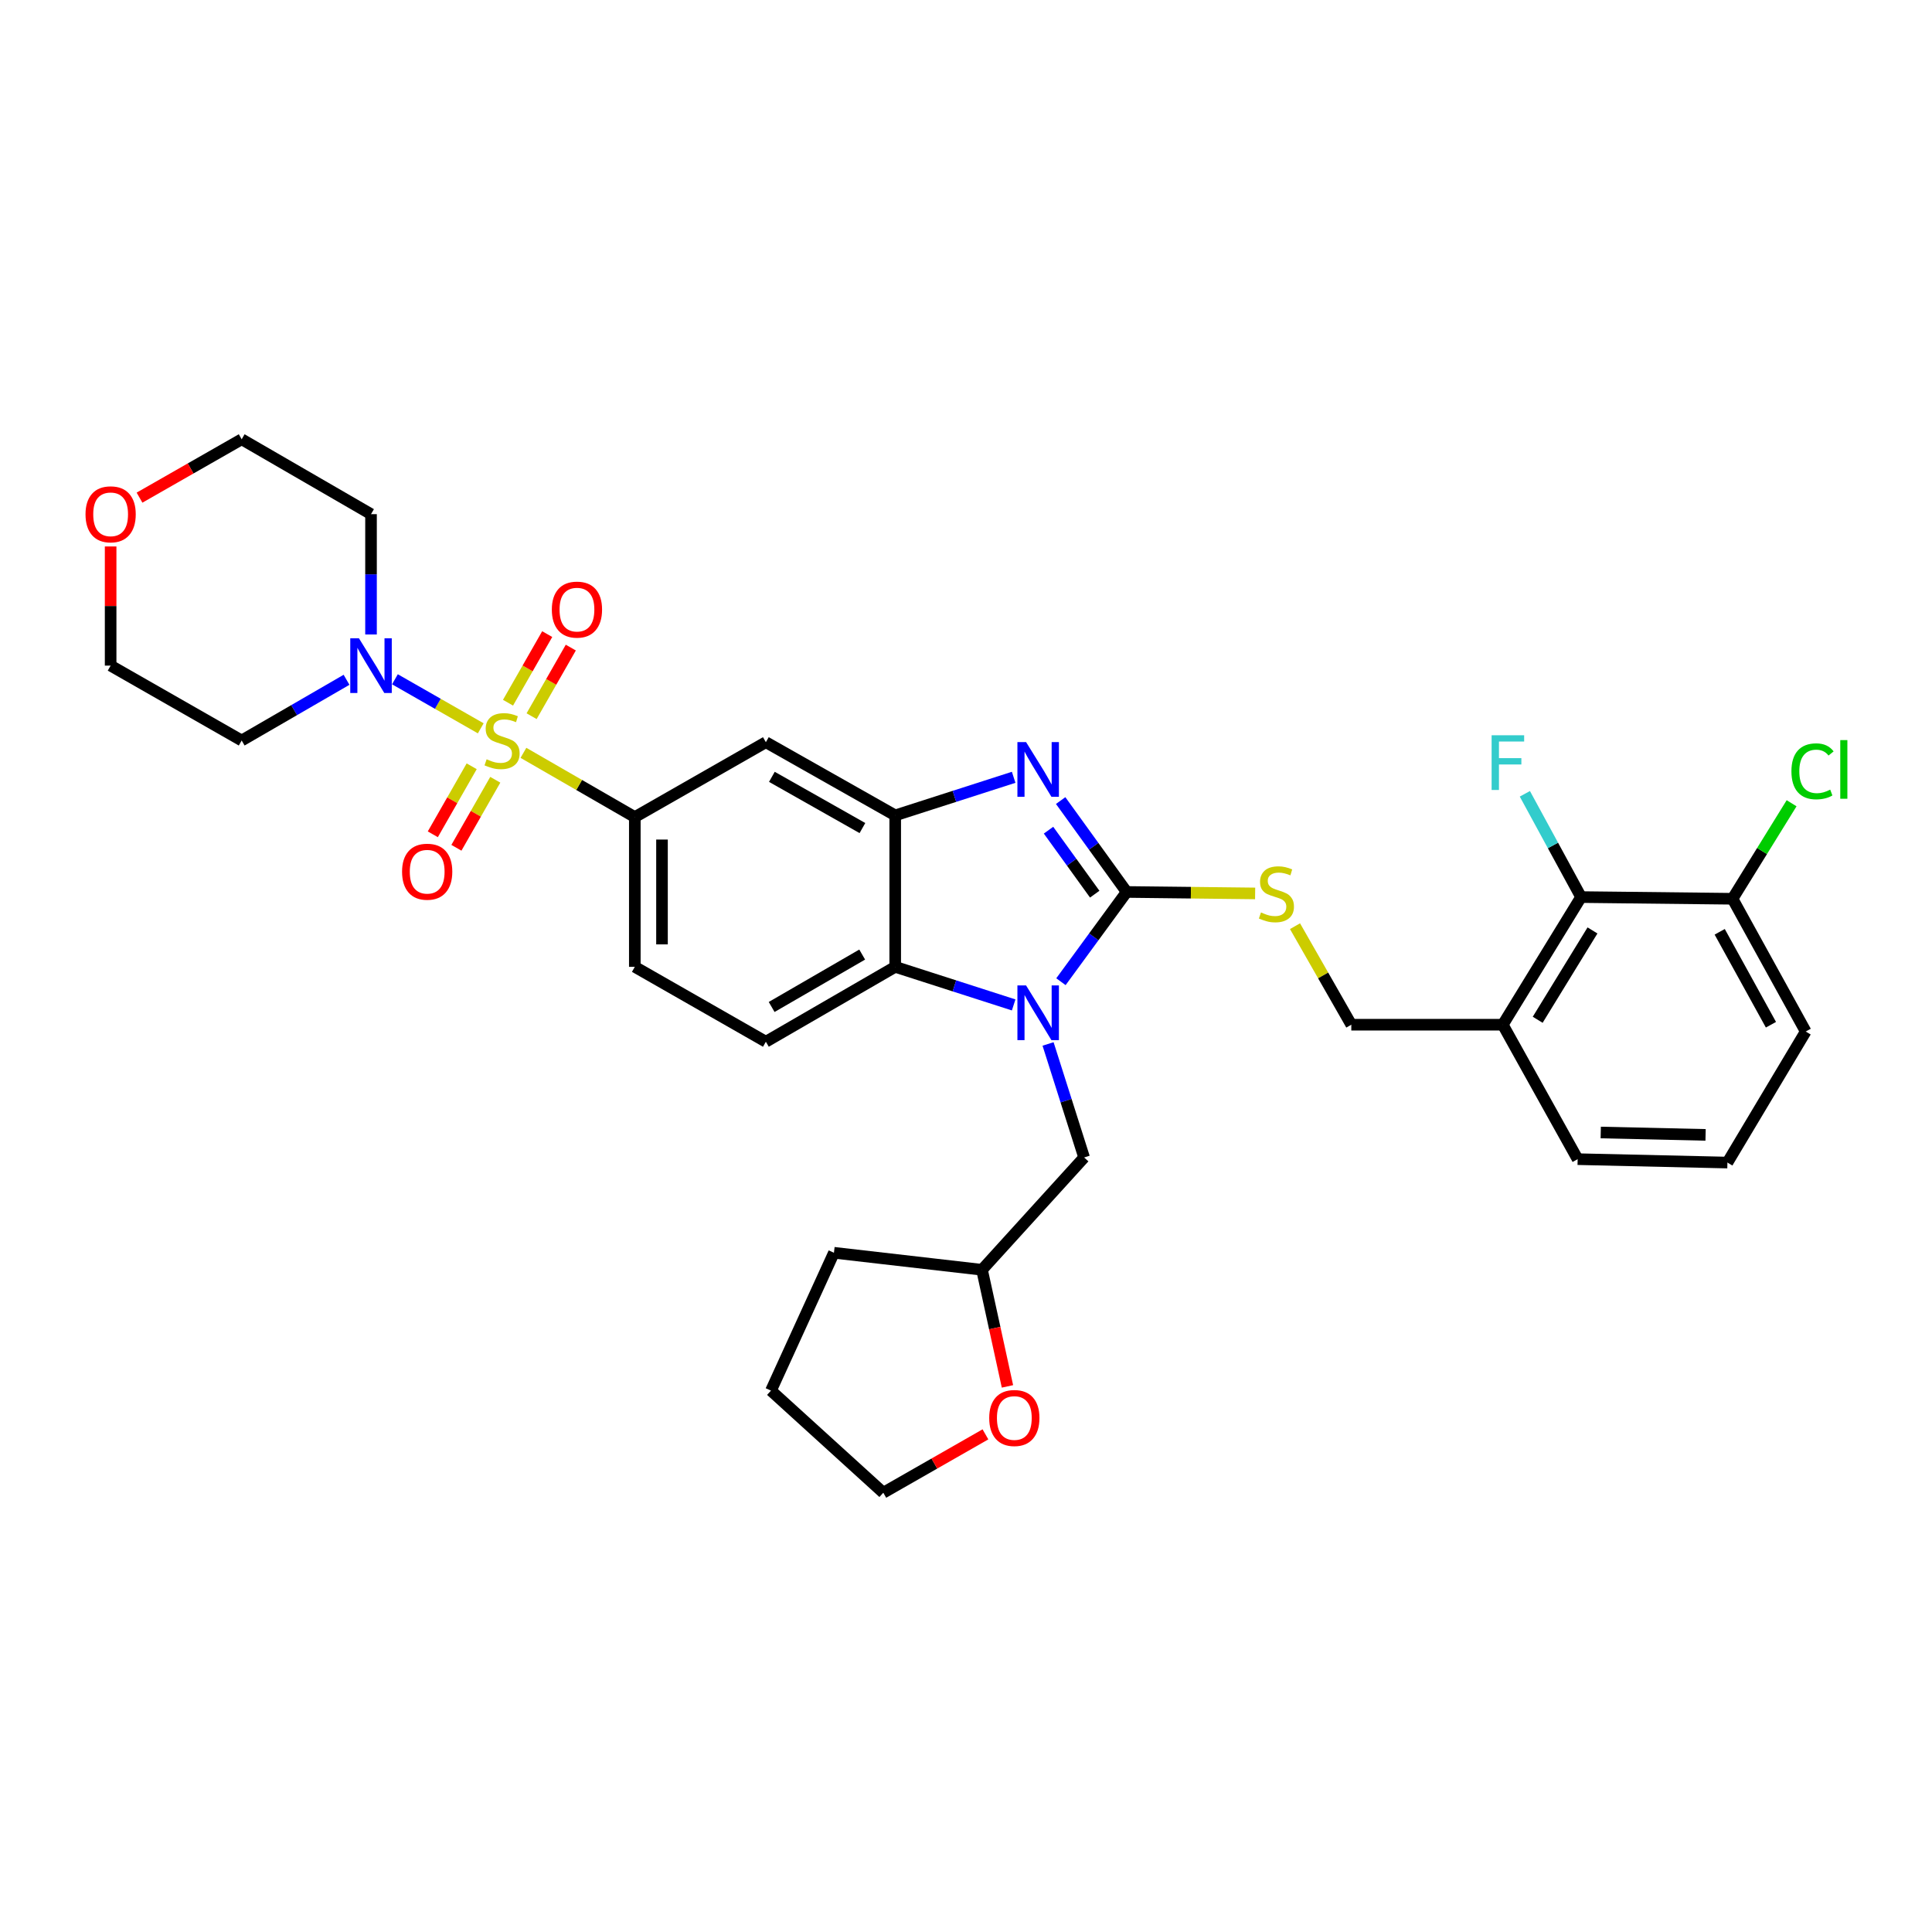 <?xml version='1.0' encoding='iso-8859-1'?>
<svg version='1.1' baseProfile='full'
              xmlns='http://www.w3.org/2000/svg'
                      xmlns:rdkit='http://www.rdkit.org/xml'
                      xmlns:xlink='http://www.w3.org/1999/xlink'
                  xml:space='preserve'
width='1000px' height='1000px' viewBox='0 0 1000 1000'>
<!-- END OF HEADER -->
<rect style='opacity:1.0;fill:#FFFFFF;stroke:none' width='1000' height='1000' x='0' y='0'> </rect>
<path class='bond-0' d='M 328.582,422.925 L 328.582,500.438' style='fill:none;fill-rule:evenodd;stroke:#000000;stroke-width:6px;stroke-linecap:butt;stroke-linejoin:miter;stroke-opacity:1' />
<path class='bond-0' d='M 342.648,434.552 L 342.648,488.811' style='fill:none;fill-rule:evenodd;stroke:#000000;stroke-width:6px;stroke-linecap:butt;stroke-linejoin:miter;stroke-opacity:1' />
<path class='bond-1' d='M 328.582,422.925 L 396.412,384.165' style='fill:none;fill-rule:evenodd;stroke:#000000;stroke-width:6px;stroke-linecap:butt;stroke-linejoin:miter;stroke-opacity:1' />
<path class='bond-2' d='M 328.582,422.925 L 299.757,406.295' style='fill:none;fill-rule:evenodd;stroke:#000000;stroke-width:6px;stroke-linecap:butt;stroke-linejoin:miter;stroke-opacity:1' />
<path class='bond-2' d='M 299.757,406.295 L 270.932,389.665' style='fill:none;fill-rule:evenodd;stroke:#CCCC00;stroke-width:6px;stroke-linecap:butt;stroke-linejoin:miter;stroke-opacity:1' />
<path class='bond-3' d='M 328.582,500.438 L 396.412,539.198' style='fill:none;fill-rule:evenodd;stroke:#000000;stroke-width:6px;stroke-linecap:butt;stroke-linejoin:miter;stroke-opacity:1' />
<path class='bond-4' d='M 396.412,539.198 L 463.359,500.438' style='fill:none;fill-rule:evenodd;stroke:#000000;stroke-width:6px;stroke-linecap:butt;stroke-linejoin:miter;stroke-opacity:1' />
<path class='bond-4' d='M 399.406,521.211 L 446.269,494.079' style='fill:none;fill-rule:evenodd;stroke:#000000;stroke-width:6px;stroke-linecap:butt;stroke-linejoin:miter;stroke-opacity:1' />
<path class='bond-5' d='M 396.412,384.165 L 463.359,422.042' style='fill:none;fill-rule:evenodd;stroke:#000000;stroke-width:6px;stroke-linecap:butt;stroke-linejoin:miter;stroke-opacity:1' />
<path class='bond-5' d='M 399.527,402.089 L 446.39,428.603' style='fill:none;fill-rule:evenodd;stroke:#000000;stroke-width:6px;stroke-linecap:butt;stroke-linejoin:miter;stroke-opacity:1' />
<path class='bond-6' d='M 248.836,376.978 L 226.625,364.286' style='fill:none;fill-rule:evenodd;stroke:#CCCC00;stroke-width:6px;stroke-linecap:butt;stroke-linejoin:miter;stroke-opacity:1' />
<path class='bond-6' d='M 226.625,364.286 L 204.414,351.594' style='fill:none;fill-rule:evenodd;stroke:#0000FF;stroke-width:6px;stroke-linecap:butt;stroke-linejoin:miter;stroke-opacity:1' />
<path class='bond-7' d='M 275.16,370.699 L 285.304,352.945' style='fill:none;fill-rule:evenodd;stroke:#CCCC00;stroke-width:6px;stroke-linecap:butt;stroke-linejoin:miter;stroke-opacity:1' />
<path class='bond-7' d='M 285.304,352.945 L 295.449,335.192' style='fill:none;fill-rule:evenodd;stroke:#FF0000;stroke-width:6px;stroke-linecap:butt;stroke-linejoin:miter;stroke-opacity:1' />
<path class='bond-7' d='M 262.947,363.72 L 273.092,345.967' style='fill:none;fill-rule:evenodd;stroke:#CCCC00;stroke-width:6px;stroke-linecap:butt;stroke-linejoin:miter;stroke-opacity:1' />
<path class='bond-7' d='M 273.092,345.967 L 283.236,328.213' style='fill:none;fill-rule:evenodd;stroke:#FF0000;stroke-width:6px;stroke-linecap:butt;stroke-linejoin:miter;stroke-opacity:1' />
<path class='bond-8' d='M 244.143,396.626 L 234.084,414.23' style='fill:none;fill-rule:evenodd;stroke:#CCCC00;stroke-width:6px;stroke-linecap:butt;stroke-linejoin:miter;stroke-opacity:1' />
<path class='bond-8' d='M 234.084,414.23 L 224.024,431.835' style='fill:none;fill-rule:evenodd;stroke:#FF0000;stroke-width:6px;stroke-linecap:butt;stroke-linejoin:miter;stroke-opacity:1' />
<path class='bond-8' d='M 256.356,403.605 L 246.297,421.209' style='fill:none;fill-rule:evenodd;stroke:#CCCC00;stroke-width:6px;stroke-linecap:butt;stroke-linejoin:miter;stroke-opacity:1' />
<path class='bond-8' d='M 246.297,421.209 L 236.237,438.813' style='fill:none;fill-rule:evenodd;stroke:#FF0000;stroke-width:6px;stroke-linecap:butt;stroke-linejoin:miter;stroke-opacity:1' />
<path class='bond-9' d='M 463.359,422.042 L 463.359,500.438' style='fill:none;fill-rule:evenodd;stroke:#000000;stroke-width:6px;stroke-linecap:butt;stroke-linejoin:miter;stroke-opacity:1' />
<path class='bond-10' d='M 463.359,422.042 L 494.015,412.187' style='fill:none;fill-rule:evenodd;stroke:#000000;stroke-width:6px;stroke-linecap:butt;stroke-linejoin:miter;stroke-opacity:1' />
<path class='bond-10' d='M 494.015,412.187 L 524.671,402.332' style='fill:none;fill-rule:evenodd;stroke:#0000FF;stroke-width:6px;stroke-linecap:butt;stroke-linejoin:miter;stroke-opacity:1' />
<path class='bond-11' d='M 463.359,500.438 L 494.015,510.293' style='fill:none;fill-rule:evenodd;stroke:#000000;stroke-width:6px;stroke-linecap:butt;stroke-linejoin:miter;stroke-opacity:1' />
<path class='bond-11' d='M 494.015,510.293 L 524.671,520.148' style='fill:none;fill-rule:evenodd;stroke:#0000FF;stroke-width:6px;stroke-linecap:butt;stroke-linejoin:miter;stroke-opacity:1' />
<path class='bond-12' d='M 549.142,508.127 L 566.149,484.902' style='fill:none;fill-rule:evenodd;stroke:#0000FF;stroke-width:6px;stroke-linecap:butt;stroke-linejoin:miter;stroke-opacity:1' />
<path class='bond-12' d='M 566.149,484.902 L 583.155,461.678' style='fill:none;fill-rule:evenodd;stroke:#000000;stroke-width:6px;stroke-linecap:butt;stroke-linejoin:miter;stroke-opacity:1' />
<path class='bond-13' d='M 542.475,540.349 L 551.804,569.726' style='fill:none;fill-rule:evenodd;stroke:#0000FF;stroke-width:6px;stroke-linecap:butt;stroke-linejoin:miter;stroke-opacity:1' />
<path class='bond-13' d='M 551.804,569.726 L 561.134,599.104' style='fill:none;fill-rule:evenodd;stroke:#000000;stroke-width:6px;stroke-linecap:butt;stroke-linejoin:miter;stroke-opacity:1' />
<path class='bond-14' d='M 583.155,461.678 L 566.074,438.024' style='fill:none;fill-rule:evenodd;stroke:#000000;stroke-width:6px;stroke-linecap:butt;stroke-linejoin:miter;stroke-opacity:1' />
<path class='bond-14' d='M 566.074,438.024 L 548.992,414.371' style='fill:none;fill-rule:evenodd;stroke:#0000FF;stroke-width:6px;stroke-linecap:butt;stroke-linejoin:miter;stroke-opacity:1' />
<path class='bond-14' d='M 566.627,462.817 L 554.67,446.259' style='fill:none;fill-rule:evenodd;stroke:#000000;stroke-width:6px;stroke-linecap:butt;stroke-linejoin:miter;stroke-opacity:1' />
<path class='bond-14' d='M 554.67,446.259 L 542.713,429.702' style='fill:none;fill-rule:evenodd;stroke:#0000FF;stroke-width:6px;stroke-linecap:butt;stroke-linejoin:miter;stroke-opacity:1' />
<path class='bond-15' d='M 583.155,461.678 L 616.406,462.056' style='fill:none;fill-rule:evenodd;stroke:#000000;stroke-width:6px;stroke-linecap:butt;stroke-linejoin:miter;stroke-opacity:1' />
<path class='bond-15' d='M 616.406,462.056 L 649.657,462.435' style='fill:none;fill-rule:evenodd;stroke:#CCCC00;stroke-width:6px;stroke-linecap:butt;stroke-linejoin:miter;stroke-opacity:1' />
<path class='bond-16' d='M 670.294,479.394 L 684.865,504.892' style='fill:none;fill-rule:evenodd;stroke:#CCCC00;stroke-width:6px;stroke-linecap:butt;stroke-linejoin:miter;stroke-opacity:1' />
<path class='bond-16' d='M 684.865,504.892 L 699.435,530.391' style='fill:none;fill-rule:evenodd;stroke:#000000;stroke-width:6px;stroke-linecap:butt;stroke-linejoin:miter;stroke-opacity:1' />
<path class='bond-17' d='M 699.435,530.391 L 777.838,530.391' style='fill:none;fill-rule:evenodd;stroke:#000000;stroke-width:6px;stroke-linecap:butt;stroke-linejoin:miter;stroke-opacity:1' />
<path class='bond-18' d='M 777.838,530.391 L 818.356,464.327' style='fill:none;fill-rule:evenodd;stroke:#000000;stroke-width:6px;stroke-linecap:butt;stroke-linejoin:miter;stroke-opacity:1' />
<path class='bond-18' d='M 795.906,527.835 L 824.269,481.59' style='fill:none;fill-rule:evenodd;stroke:#000000;stroke-width:6px;stroke-linecap:butt;stroke-linejoin:miter;stroke-opacity:1' />
<path class='bond-19' d='M 777.838,530.391 L 816.59,599.979' style='fill:none;fill-rule:evenodd;stroke:#000000;stroke-width:6px;stroke-linecap:butt;stroke-linejoin:miter;stroke-opacity:1' />
<path class='bond-20' d='M 192.039,328.403 L 192.039,297.265' style='fill:none;fill-rule:evenodd;stroke:#0000FF;stroke-width:6px;stroke-linecap:butt;stroke-linejoin:miter;stroke-opacity:1' />
<path class='bond-20' d='M 192.039,297.265 L 192.039,266.127' style='fill:none;fill-rule:evenodd;stroke:#000000;stroke-width:6px;stroke-linecap:butt;stroke-linejoin:miter;stroke-opacity:1' />
<path class='bond-21' d='M 179.365,351.86 L 152.228,367.571' style='fill:none;fill-rule:evenodd;stroke:#0000FF;stroke-width:6px;stroke-linecap:butt;stroke-linejoin:miter;stroke-opacity:1' />
<path class='bond-21' d='M 152.228,367.571 L 125.092,383.282' style='fill:none;fill-rule:evenodd;stroke:#000000;stroke-width:6px;stroke-linecap:butt;stroke-linejoin:miter;stroke-opacity:1' />
<path class='bond-22' d='M 192.039,266.127 L 125.092,227.367' style='fill:none;fill-rule:evenodd;stroke:#000000;stroke-width:6px;stroke-linecap:butt;stroke-linejoin:miter;stroke-opacity:1' />
<path class='bond-23' d='M 125.092,227.367 L 98.653,242.475' style='fill:none;fill-rule:evenodd;stroke:#000000;stroke-width:6px;stroke-linecap:butt;stroke-linejoin:miter;stroke-opacity:1' />
<path class='bond-23' d='M 98.653,242.475 L 72.215,257.583' style='fill:none;fill-rule:evenodd;stroke:#FF0000;stroke-width:6px;stroke-linecap:butt;stroke-linejoin:miter;stroke-opacity:1' />
<path class='bond-24' d='M 57.262,282.847 L 57.262,313.685' style='fill:none;fill-rule:evenodd;stroke:#FF0000;stroke-width:6px;stroke-linecap:butt;stroke-linejoin:miter;stroke-opacity:1' />
<path class='bond-24' d='M 57.262,313.685 L 57.262,344.522' style='fill:none;fill-rule:evenodd;stroke:#000000;stroke-width:6px;stroke-linecap:butt;stroke-linejoin:miter;stroke-opacity:1' />
<path class='bond-25' d='M 57.262,344.522 L 125.092,383.282' style='fill:none;fill-rule:evenodd;stroke:#000000;stroke-width:6px;stroke-linecap:butt;stroke-linejoin:miter;stroke-opacity:1' />
<path class='bond-26' d='M 561.134,599.104 L 508.284,657.236' style='fill:none;fill-rule:evenodd;stroke:#000000;stroke-width:6px;stroke-linecap:butt;stroke-linejoin:miter;stroke-opacity:1' />
<path class='bond-27' d='M 508.284,657.236 L 431.647,648.429' style='fill:none;fill-rule:evenodd;stroke:#000000;stroke-width:6px;stroke-linecap:butt;stroke-linejoin:miter;stroke-opacity:1' />
<path class='bond-28' d='M 508.284,657.236 L 514.873,687.414' style='fill:none;fill-rule:evenodd;stroke:#000000;stroke-width:6px;stroke-linecap:butt;stroke-linejoin:miter;stroke-opacity:1' />
<path class='bond-28' d='M 514.873,687.414 L 521.461,717.592' style='fill:none;fill-rule:evenodd;stroke:#FF0000;stroke-width:6px;stroke-linecap:butt;stroke-linejoin:miter;stroke-opacity:1' />
<path class='bond-29' d='M 431.647,648.429 L 399.053,719.783' style='fill:none;fill-rule:evenodd;stroke:#000000;stroke-width:6px;stroke-linecap:butt;stroke-linejoin:miter;stroke-opacity:1' />
<path class='bond-30' d='M 399.053,719.783 L 457.193,772.633' style='fill:none;fill-rule:evenodd;stroke:#000000;stroke-width:6px;stroke-linecap:butt;stroke-linejoin:miter;stroke-opacity:1' />
<path class='bond-31' d='M 457.193,772.633 L 483.628,757.526' style='fill:none;fill-rule:evenodd;stroke:#000000;stroke-width:6px;stroke-linecap:butt;stroke-linejoin:miter;stroke-opacity:1' />
<path class='bond-31' d='M 483.628,757.526 L 510.062,742.418' style='fill:none;fill-rule:evenodd;stroke:#FF0000;stroke-width:6px;stroke-linecap:butt;stroke-linejoin:miter;stroke-opacity:1' />
<path class='bond-32' d='M 818.356,464.327 L 896.752,465.202' style='fill:none;fill-rule:evenodd;stroke:#000000;stroke-width:6px;stroke-linecap:butt;stroke-linejoin:miter;stroke-opacity:1' />
<path class='bond-33' d='M 818.356,464.327 L 803.81,437.599' style='fill:none;fill-rule:evenodd;stroke:#000000;stroke-width:6px;stroke-linecap:butt;stroke-linejoin:miter;stroke-opacity:1' />
<path class='bond-33' d='M 803.81,437.599 L 789.264,410.872' style='fill:none;fill-rule:evenodd;stroke:#33CCCC;stroke-width:6px;stroke-linecap:butt;stroke-linejoin:miter;stroke-opacity:1' />
<path class='bond-34' d='M 816.59,599.979 L 894.11,601.745' style='fill:none;fill-rule:evenodd;stroke:#000000;stroke-width:6px;stroke-linecap:butt;stroke-linejoin:miter;stroke-opacity:1' />
<path class='bond-34' d='M 828.539,586.181 L 882.803,587.418' style='fill:none;fill-rule:evenodd;stroke:#000000;stroke-width:6px;stroke-linecap:butt;stroke-linejoin:miter;stroke-opacity:1' />
<path class='bond-35' d='M 896.752,465.202 L 934.636,533.915' style='fill:none;fill-rule:evenodd;stroke:#000000;stroke-width:6px;stroke-linecap:butt;stroke-linejoin:miter;stroke-opacity:1' />
<path class='bond-35' d='M 890.116,482.3 L 916.636,530.4' style='fill:none;fill-rule:evenodd;stroke:#000000;stroke-width:6px;stroke-linecap:butt;stroke-linejoin:miter;stroke-opacity:1' />
<path class='bond-36' d='M 896.752,465.202 L 912.042,440.482' style='fill:none;fill-rule:evenodd;stroke:#000000;stroke-width:6px;stroke-linecap:butt;stroke-linejoin:miter;stroke-opacity:1' />
<path class='bond-36' d='M 912.042,440.482 L 927.331,415.763' style='fill:none;fill-rule:evenodd;stroke:#00CC00;stroke-width:6px;stroke-linecap:butt;stroke-linejoin:miter;stroke-opacity:1' />
<path class='bond-37' d='M 894.11,601.745 L 934.636,533.915' style='fill:none;fill-rule:evenodd;stroke:#000000;stroke-width:6px;stroke-linecap:butt;stroke-linejoin:miter;stroke-opacity:1' />
<path  class='atom-4' d='M 251.869 393.002
Q 252.189 393.122, 253.509 393.682
Q 254.829 394.242, 256.269 394.602
Q 257.749 394.922, 259.189 394.922
Q 261.869 394.922, 263.429 393.642
Q 264.989 392.322, 264.989 390.042
Q 264.989 388.482, 264.189 387.522
Q 263.429 386.562, 262.229 386.042
Q 261.029 385.522, 259.029 384.922
Q 256.509 384.162, 254.989 383.442
Q 253.509 382.722, 252.429 381.202
Q 251.389 379.682, 251.389 377.122
Q 251.389 373.562, 253.789 371.362
Q 256.229 369.162, 261.029 369.162
Q 264.309 369.162, 268.029 370.722
L 267.109 373.802
Q 263.709 372.402, 261.149 372.402
Q 258.389 372.402, 256.869 373.562
Q 255.349 374.682, 255.389 376.642
Q 255.389 378.162, 256.149 379.082
Q 256.949 380.002, 258.069 380.522
Q 259.229 381.042, 261.149 381.642
Q 263.709 382.442, 265.229 383.242
Q 266.749 384.042, 267.829 385.682
Q 268.949 387.282, 268.949 390.042
Q 268.949 393.962, 266.309 396.082
Q 263.709 398.162, 259.349 398.162
Q 256.829 398.162, 254.909 397.602
Q 253.029 397.082, 250.789 396.162
L 251.869 393.002
' fill='#CCCC00'/>
<path  class='atom-5' d='M 285.629 315.532
Q 285.629 308.732, 288.989 304.932
Q 292.349 301.132, 298.629 301.132
Q 304.909 301.132, 308.269 304.932
Q 311.629 308.732, 311.629 315.532
Q 311.629 322.412, 308.229 326.332
Q 304.829 330.212, 298.629 330.212
Q 292.389 330.212, 288.989 326.332
Q 285.629 322.452, 285.629 315.532
M 298.629 327.012
Q 302.949 327.012, 305.269 324.132
Q 307.629 321.212, 307.629 315.532
Q 307.629 309.972, 305.269 307.172
Q 302.949 304.332, 298.629 304.332
Q 294.309 304.332, 291.949 307.132
Q 289.629 309.932, 289.629 315.532
Q 289.629 321.252, 291.949 324.132
Q 294.309 327.012, 298.629 327.012
' fill='#FF0000'/>
<path  class='atom-6' d='M 208.109 451.192
Q 208.109 444.392, 211.469 440.592
Q 214.829 436.792, 221.109 436.792
Q 227.389 436.792, 230.749 440.592
Q 234.109 444.392, 234.109 451.192
Q 234.109 458.072, 230.709 461.992
Q 227.309 465.872, 221.109 465.872
Q 214.869 465.872, 211.469 461.992
Q 208.109 458.112, 208.109 451.192
M 221.109 462.672
Q 225.429 462.672, 227.749 459.792
Q 230.109 456.872, 230.109 451.192
Q 230.109 445.632, 227.749 442.832
Q 225.429 439.992, 221.109 439.992
Q 216.789 439.992, 214.429 442.792
Q 212.109 445.592, 212.109 451.192
Q 212.109 456.912, 214.429 459.792
Q 216.789 462.672, 221.109 462.672
' fill='#FF0000'/>
<path  class='atom-9' d='M 531.094 510.065
L 540.374 525.065
Q 541.294 526.545, 542.774 529.225
Q 544.254 531.905, 544.334 532.065
L 544.334 510.065
L 548.094 510.065
L 548.094 538.385
L 544.214 538.385
L 534.254 521.985
Q 533.094 520.065, 531.854 517.865
Q 530.654 515.665, 530.294 514.985
L 530.294 538.385
L 526.614 538.385
L 526.614 510.065
L 531.094 510.065
' fill='#0000FF'/>
<path  class='atom-11' d='M 531.094 384.095
L 540.374 399.095
Q 541.294 400.575, 542.774 403.255
Q 544.254 405.935, 544.334 406.095
L 544.334 384.095
L 548.094 384.095
L 548.094 412.415
L 544.214 412.415
L 534.254 396.015
Q 533.094 394.095, 531.854 391.895
Q 530.654 389.695, 530.294 389.015
L 530.294 412.415
L 526.614 412.415
L 526.614 384.095
L 531.094 384.095
' fill='#0000FF'/>
<path  class='atom-12' d='M 652.675 472.281
Q 652.995 472.401, 654.315 472.961
Q 655.635 473.521, 657.075 473.881
Q 658.555 474.201, 659.995 474.201
Q 662.675 474.201, 664.235 472.921
Q 665.795 471.601, 665.795 469.321
Q 665.795 467.761, 664.995 466.801
Q 664.235 465.841, 663.035 465.321
Q 661.835 464.801, 659.835 464.201
Q 657.315 463.441, 655.795 462.721
Q 654.315 462.001, 653.235 460.481
Q 652.195 458.961, 652.195 456.401
Q 652.195 452.841, 654.595 450.641
Q 657.035 448.441, 661.835 448.441
Q 665.115 448.441, 668.835 450.001
L 667.915 453.081
Q 664.515 451.681, 661.955 451.681
Q 659.195 451.681, 657.675 452.841
Q 656.155 453.961, 656.195 455.921
Q 656.195 457.441, 656.955 458.361
Q 657.755 459.281, 658.875 459.801
Q 660.035 460.321, 661.955 460.921
Q 664.515 461.721, 666.035 462.521
Q 667.555 463.321, 668.635 464.961
Q 669.755 466.561, 669.755 469.321
Q 669.755 473.241, 667.115 475.361
Q 664.515 477.441, 660.155 477.441
Q 657.635 477.441, 655.715 476.881
Q 653.835 476.361, 651.595 475.441
L 652.675 472.281
' fill='#CCCC00'/>
<path  class='atom-15' d='M 185.779 330.362
L 195.059 345.362
Q 195.979 346.842, 197.459 349.522
Q 198.939 352.202, 199.019 352.362
L 199.019 330.362
L 202.779 330.362
L 202.779 358.682
L 198.899 358.682
L 188.939 342.282
Q 187.779 340.362, 186.539 338.162
Q 185.339 335.962, 184.979 335.282
L 184.979 358.682
L 181.299 358.682
L 181.299 330.362
L 185.779 330.362
' fill='#0000FF'/>
<path  class='atom-18' d='M 44.262 266.207
Q 44.262 259.407, 47.622 255.607
Q 50.982 251.807, 57.262 251.807
Q 63.542 251.807, 66.902 255.607
Q 70.262 259.407, 70.262 266.207
Q 70.262 273.087, 66.862 277.007
Q 63.462 280.887, 57.262 280.887
Q 51.022 280.887, 47.622 277.007
Q 44.262 273.127, 44.262 266.207
M 57.262 277.687
Q 61.582 277.687, 63.902 274.807
Q 66.262 271.887, 66.262 266.207
Q 66.262 260.647, 63.902 257.847
Q 61.582 255.007, 57.262 255.007
Q 52.942 255.007, 50.582 257.807
Q 48.262 260.607, 48.262 266.207
Q 48.262 271.927, 50.582 274.807
Q 52.942 277.687, 57.262 277.687
' fill='#FF0000'/>
<path  class='atom-26' d='M 512.015 733.953
Q 512.015 727.153, 515.375 723.353
Q 518.735 719.553, 525.015 719.553
Q 531.295 719.553, 534.655 723.353
Q 538.015 727.153, 538.015 733.953
Q 538.015 740.833, 534.615 744.753
Q 531.215 748.633, 525.015 748.633
Q 518.775 748.633, 515.375 744.753
Q 512.015 740.873, 512.015 733.953
M 525.015 745.433
Q 529.335 745.433, 531.655 742.553
Q 534.015 739.633, 534.015 733.953
Q 534.015 728.393, 531.655 725.593
Q 529.335 722.753, 525.015 722.753
Q 520.695 722.753, 518.335 725.553
Q 516.015 728.353, 516.015 733.953
Q 516.015 739.673, 518.335 742.553
Q 520.695 745.433, 525.015 745.433
' fill='#FF0000'/>
<path  class='atom-30' d='M 772.059 380.571
L 788.899 380.571
L 788.899 383.811
L 775.859 383.811
L 775.859 392.411
L 787.459 392.411
L 787.459 395.691
L 775.859 395.691
L 775.859 408.891
L 772.059 408.891
L 772.059 380.571
' fill='#33CCCC'/>
<path  class='atom-33' d='M 927.241 399.235
Q 927.241 392.195, 930.521 388.515
Q 933.841 384.795, 940.121 384.795
Q 945.961 384.795, 949.081 388.915
L 946.441 391.075
Q 944.161 388.075, 940.121 388.075
Q 935.841 388.075, 933.561 390.955
Q 931.321 393.795, 931.321 399.235
Q 931.321 404.835, 933.641 407.715
Q 936.001 410.595, 940.561 410.595
Q 943.681 410.595, 947.321 408.715
L 948.441 411.715
Q 946.961 412.675, 944.721 413.235
Q 942.481 413.795, 940.001 413.795
Q 933.841 413.795, 930.521 410.035
Q 927.241 406.275, 927.241 399.235
' fill='#00CC00'/>
<path  class='atom-33' d='M 952.521 383.075
L 956.201 383.075
L 956.201 413.435
L 952.521 413.435
L 952.521 383.075
' fill='#00CC00'/>
</svg>
